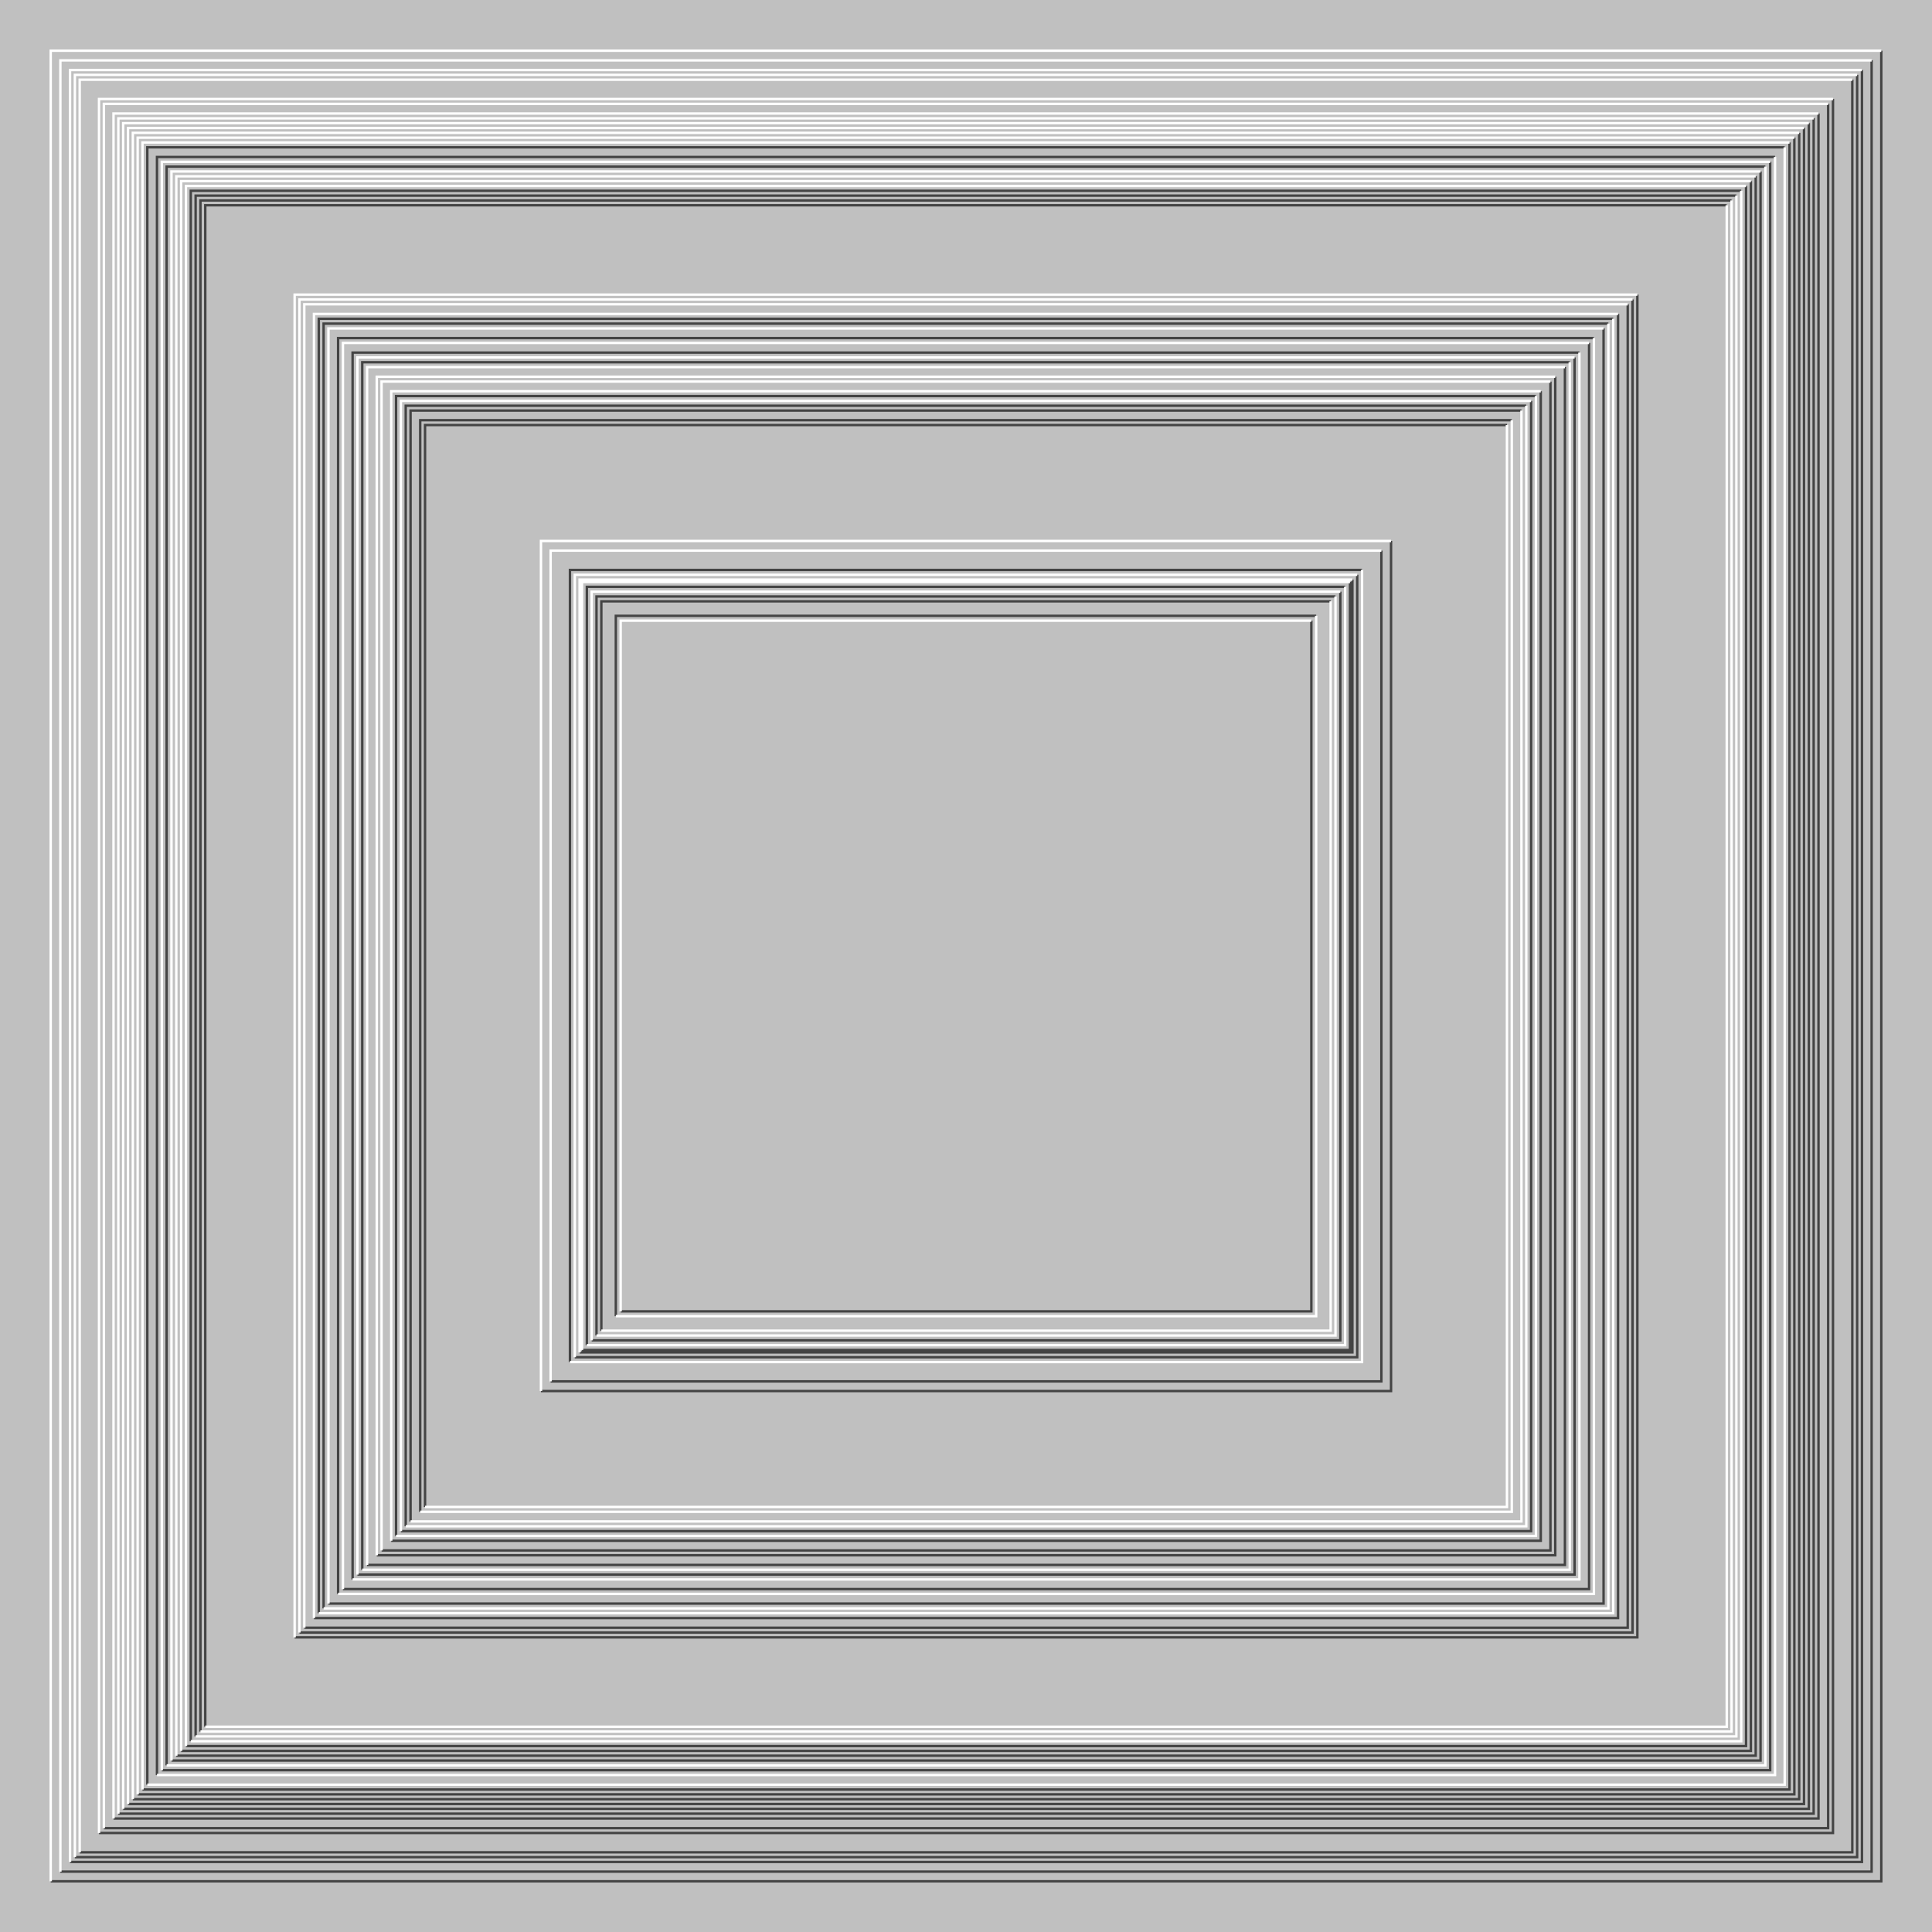 <svg xmlns="http://www.w3.org/2000/svg" width="800px" height="800px"><rect width="100%" height="100%" fill="silver"/><path fill="none" stroke="#444" d="M0 0 M21 779 H779 V21 M25 775 H775 V25 M29 771 H771 V29 M31 769 H769 V31 M33 767 H767 V33 M41 759 H759 V41 M43 757 H757 V43 M47 753 H753 V47 M49 751 H751 V49 M51 749 H749 V51 M53 747 H747 V53 M55 745 H745 V55 M57 743 H743 V57 M59 741 H741 V59 M61 739 V61 H739 M65 735 V65 H735 M67 733 H733 V67 M69 731 V69 H731 M71 729 H729 V71 M73 727 H727 V73 M75 725 H725 V75 M77 723 H723 V77 M79 721 V79 H721 M81 719 V81 H719 M83 717 V83 H717 M85 715 V85 H715 M122 678 H678 V122 M124 676 H676 V124 M126 674 H674 V126 M130 670 H670 V130 M132 668 V132 H668 M134 666 V134 H666 M136 664 H664 V136 M140 660 V140 H660 M142 658 H658 V142 M146 654 V146 H654 M148 652 H652 V148 M150 650 V150 H650 M152 648 H648 V152 M156 644 H644 V156 M158 642 H642 V158 M162 638 H638 V162 M164 636 V164 H636 M166 634 H634 V166 M168 632 V168 H632 M170 630 V170 H630 M174 626 V174 H626 M176 624 V176 H624 M224 576 H576 V224 M228 572 H572 V228 M236 564 V236 H564 M238 562 H562 V238 M240 560 H560 V240 M241 559 H559 V241 M243 557 V243 H557 M245 555 H555 V245 M247 553 V247 H553 M249 551 V249 H551 M255 545 V255 H545 M257 543 H543 V257"/><path fill="none" stroke="#FFF" d="M0 0 M21 779 V21 H779 M25 775 V25 H775 M29 771 V29 H771 M31 769 V31 H769 M33 767 V33 H767 M41 759 V41 H759 M43 757 V43 H757 M47 753 V47 H753 M49 751 V49 H751 M51 749 V51 H749 M53 747 V53 H747 M55 745 V55 H745 M57 743 V57 H743 M59 741 V59 H741 M61 739 H739 V61 M65 735 H735 V65 M67 733 V67 H733 M69 731 H731 V69 M71 729 V71 H729 M73 727 V73 H727 M75 725 V75 H725 M77 723 V77 H723 M79 721 H721 V79 M81 719 H719 V81 M83 717 H717 V83 M85 715 H715 V85 M122 678 V122 H678 M124 676 V124 H676 M126 674 V126 H674 M130 670 V130 H670 M132 668 H668 V132 M134 666 H666 V134 M136 664 V136 H664 M140 660 H660 V140 M142 658 V142 H658 M146 654 H654 V146 M148 652 V148 H652 M150 650 H650 V150 M152 648 V152 H648 M156 644 V156 H644 M158 642 V158 H642 M162 638 V162 H638 M164 636 H636 V164 M166 634 V166 H634 M168 632 H632 V168 M170 630 H630 V170 M174 626 H626 V174 M176 624 H624 V176 M224 576 V224 H576 M228 572 V228 H572 M236 564 H564 V236 M238 562 V238 H562 M240 560 V240 H560 M241 559 V241 H559 M243 557 H557 V243 M245 555 V245 H555 M247 553 H553 V247 M249 551 H551 V249 M255 545 H545 V255 M257 543 V257 H543"/></svg>